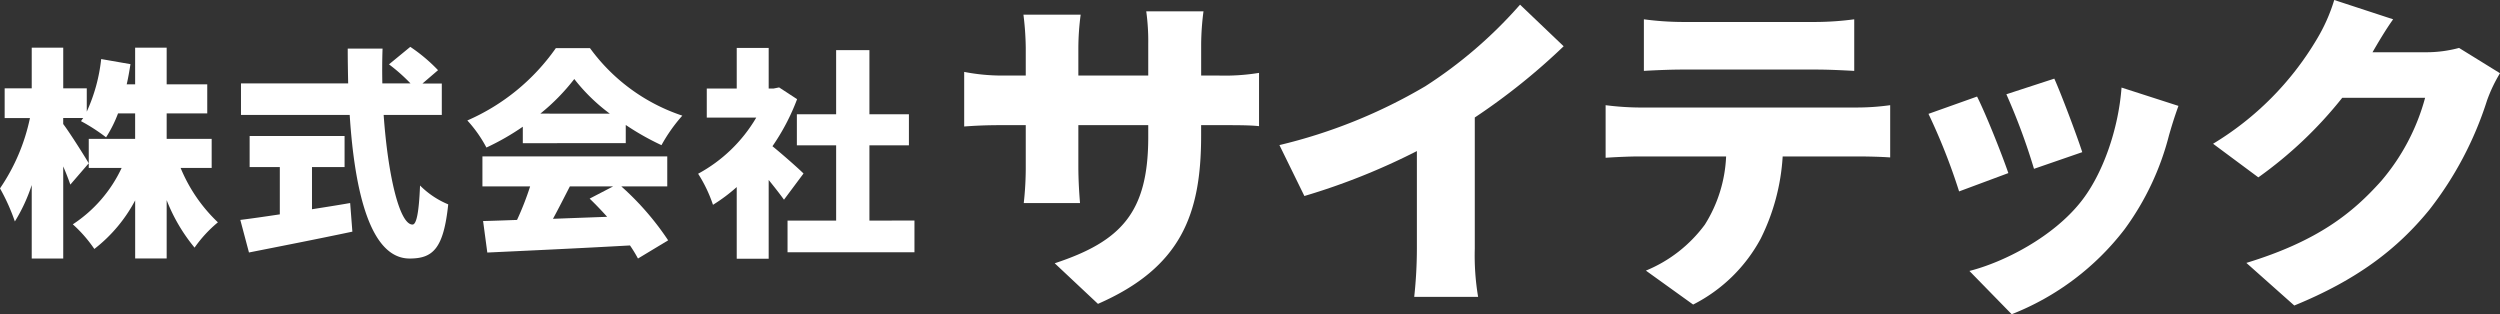 <svg xmlns="http://www.w3.org/2000/svg" xmlns:xlink="http://www.w3.org/1999/xlink" width="300" height="37.705" viewBox="0 0 300 37.705">
  <rect x="0" y="0" width="300" height="37.705" fill="#333333" stroke="none"/>
  <defs>
    <clipPath id="clip-path">
      <rect id="長方形_61" data-name="長方形 61" width="300" height="37.705" fill="#fff"/>
    </clipPath>
  </defs>
  <g id="logo" transform="translate(-29 -44)">
    <g id="グループ_322" data-name="グループ 322" transform="translate(29 44)">
      <g id="グループ_321" data-name="グループ 321" transform="translate(0 0)" clip-path="url(#clip-path)">
        <path id="パス_1573" data-name="パス 1573" d="M21.675,20.881a18.92,18.92,0,0,0,4.473,6.524,15.217,15.217,0,0,0-2.8,3.036A20.794,20.794,0,0,1,20,24.742v7h-3.78V24.769a17.987,17.987,0,0,1-4.9,5.832,16.046,16.046,0,0,0-2.583-2.956,16.356,16.356,0,0,0,5.858-6.764H10.651V17.393h5.565V14.33h-2.05a15.182,15.182,0,0,1-1.438,2.876,21.58,21.58,0,0,0-3.009-1.944c.08-.107.16-.24.266-.373h-2.4v.719c.772,1.012,2.637,3.968,3.062,4.713L8.44,22.878c-.212-.612-.505-1.385-.852-2.184V31.746H3.807V22.931A20.224,20.224,0,0,1,1.784,27.3,23.977,23.977,0,0,0,0,23.331a23.46,23.46,0,0,0,3.595-8.441H.559V11.321H3.807V6.449H7.588v4.872h2.824v2.8a20.341,20.341,0,0,0,1.73-6.31l3.515.612c-.133.826-.266,1.625-.453,2.423h1.012V6.449H20v4.393H24.87V14.33H20v3.062H25.4v3.488Z" transform="translate(0 -0.725)" fill="#fff"/>
        <path id="パス_1574" data-name="パス 1574" d="M41.09,25.82c1.518-.241,3.062-.479,4.58-.746l.266,3.435c-4.287.905-8.921,1.81-12.409,2.5L32.489,27.1c1.306-.159,2.956-.4,4.74-.666V20.761H33.607V17.033H45v3.728H41.09Zm8.6-11.317c.505,7.19,1.891,13.155,3.461,13.155.479,0,.773-1.438.905-4.687a10.34,10.34,0,0,0,3.382,2.263c-.558,5.325-1.837,6.5-4.633,6.5-4.714,0-6.6-8.015-7.19-17.229H32.569V10.722H45.431c-.027-1.384-.053-2.8-.053-4.18h4.181c-.053,1.384-.053,2.8-.028,4.18h3.383A21.229,21.229,0,0,0,50.33,8.433l2.556-2.1a19.894,19.894,0,0,1,3.329,2.8l-1.865,1.6h2.317V14.5Z" transform="translate(-3.651 -0.711)" fill="#fff"/>
        <path id="パス_1575" data-name="パス 1575" d="M69.837,15.936a29.562,29.562,0,0,1-4.367,2.5,15.463,15.463,0,0,0-2.29-3.249A25.3,25.3,0,0,0,73.8,6.509h4.1a22.471,22.471,0,0,0,11.078,8.1,19.326,19.326,0,0,0-2.5,3.541,31.491,31.491,0,0,1-4.287-2.423v2.184H69.837ZM81.66,23.1a33.443,33.443,0,0,1,5.618,6.471l-3.621,2.184a15.8,15.8,0,0,0-.959-1.571c-6.126.346-12.569.639-17.121.852l-.506-3.781c1.224-.027,2.583-.08,4.073-.133A34.79,34.79,0,0,0,70.715,23.1H64.991V19.5h22.18V23.1Zm-1.386-8.733a21.9,21.9,0,0,1-4.26-4.154,24.738,24.738,0,0,1-4.074,4.154ZM75.482,23.1c-.666,1.3-1.358,2.663-2.024,3.888,2.1-.08,4.314-.16,6.5-.24-.692-.772-1.411-1.518-2.1-2.184L80.674,23.1Z" transform="translate(-7.1 -0.731)" fill="#fff"/>
        <path id="パス_1576" data-name="パス 1576" d="M104.684,24.692c-.479-.666-1.145-1.518-1.837-2.37v9.453H99.013v-8.6a20.319,20.319,0,0,1-2.849,2.13,16.707,16.707,0,0,0-1.784-3.728,18.008,18.008,0,0,0,6.976-6.736H95.419V11.351h3.595V6.479h3.834v4.872h.586l.666-.133,2.157,1.411a25.9,25.9,0,0,1-2.956,5.645c1.278,1.039,3.2,2.743,3.728,3.275Zm15.657,2.5V31H105.111V27.2h5.832V18.168H106.23V14.44h4.712V6.745h3.994V14.44h4.74v3.728h-4.74V27.2Z" transform="translate(-10.606 -0.728)" fill="#fff"/>
        <path id="パス_1577" data-name="パス 1577" d="M146.406,36.638l-5.193-4.873c7.989-2.635,11.224-6.111,11.224-15.138V15.19h-8.387v4.833c0,1.957.119,3.515.2,4.514H137.5a39.021,39.021,0,0,0,.239-4.514V15.19h-2.875c-2.158,0-3.355.08-4.514.16V8.8a23.624,23.624,0,0,0,4.514.439h2.875V5.923a34.755,34.755,0,0,0-.279-3.993h6.869a31.138,31.138,0,0,0-.279,4.033V9.238h8.387V5.484a26.07,26.07,0,0,0-.24-3.954h6.87a31.98,31.98,0,0,0-.28,3.954V9.238H160.9a25.55,25.55,0,0,0,4.832-.32V15.31c-1.117-.12-2.516-.12-4.791-.12h-2.158v1.278c0,9.467-2.436,15.817-12.382,20.17" transform="translate(-14.648 -0.172)" fill="#fff"/>
        <path id="パス_1578" data-name="パス 1578" d="M190.419,10.455A53.711,53.711,0,0,0,201.842.63l5.233,4.992A76.872,76.872,0,0,1,196.41,14.17V29.907a29.9,29.9,0,0,0,.4,5.792h-7.668a53.931,53.931,0,0,0,.32-5.792V18.2a79.313,79.313,0,0,1-13.5,5.392l-2.995-6.111a63.312,63.312,0,0,0,17.454-7.03" transform="translate(-19.436 -0.071)" fill="#fff"/>
        <path id="パス_1579" data-name="パス 1579" d="M221.1,13.194H247.26a29.116,29.116,0,0,0,3.954-.279v6.27c-1.078-.08-2.756-.12-3.954-.12h-8.947a25.475,25.475,0,0,1-2.636,9.866,18.911,18.911,0,0,1-8.109,7.909L221.9,32.766a16.645,16.645,0,0,0,7.07-5.512,16.656,16.656,0,0,0,2.556-8.188H221.1c-1.157,0-2.916.08-4.034.16v-6.31a34.229,34.229,0,0,0,4.034.279M226.291,2.93h15.976a36.125,36.125,0,0,0,4.633-.32V8.8c-1.478-.08-3.116-.16-4.633-.16H226.291c-1.4,0-3.315.08-4.633.16V2.61a36.137,36.137,0,0,0,4.633.32" transform="translate(-24.392 -0.293)" fill="#fff"/>
        <path id="パス_1580" data-name="パス 1580" d="M270.3,21.963l-5.911,2.2a72.837,72.837,0,0,0-3.675-9.307l5.831-2.077c1.118,2.237,2.956,6.87,3.755,9.187m19.292-4.593a32.742,32.742,0,0,1-5.352,11.343A31.656,31.656,0,0,1,270.7,38.9l-5.073-5.193c4.234-1.078,10.066-4.113,13.38-8.307,2.637-3.315,4.514-8.748,4.874-13.7l6.829,2.2c-.559,1.558-.838,2.516-1.118,3.475m-10.424,2.077-5.792,2a75.171,75.171,0,0,0-3.315-8.947l5.752-1.876c.8,1.757,2.756,6.949,3.355,8.827" transform="translate(-29.297 -1.193)" fill="#fff"/>
        <path id="パス_1581" data-name="パス 1581" d="M318.322,6.27h6.43a15.047,15.047,0,0,0,3.954-.519l4.913,3.036a17.872,17.872,0,0,0-1.558,3.275,41.838,41.838,0,0,1-6.91,13.1c-3.874,4.753-8.707,8.428-16.216,11.5l-5.752-5.113c8.628-2.636,12.782-6.031,16.177-9.825a25.585,25.585,0,0,0,5.272-9.986h-9.945a49.494,49.494,0,0,1-10.066,9.546l-5.432-4.033a36.228,36.228,0,0,0,12.422-12.5A20.843,20.843,0,0,0,313.728,0l7.07,2.316c-.919,1.278-1.877,2.916-2.477,3.954" transform="translate(-33.62 0)" fill="#fff"/>
      </g>
    </g>
  </g>
</svg>
